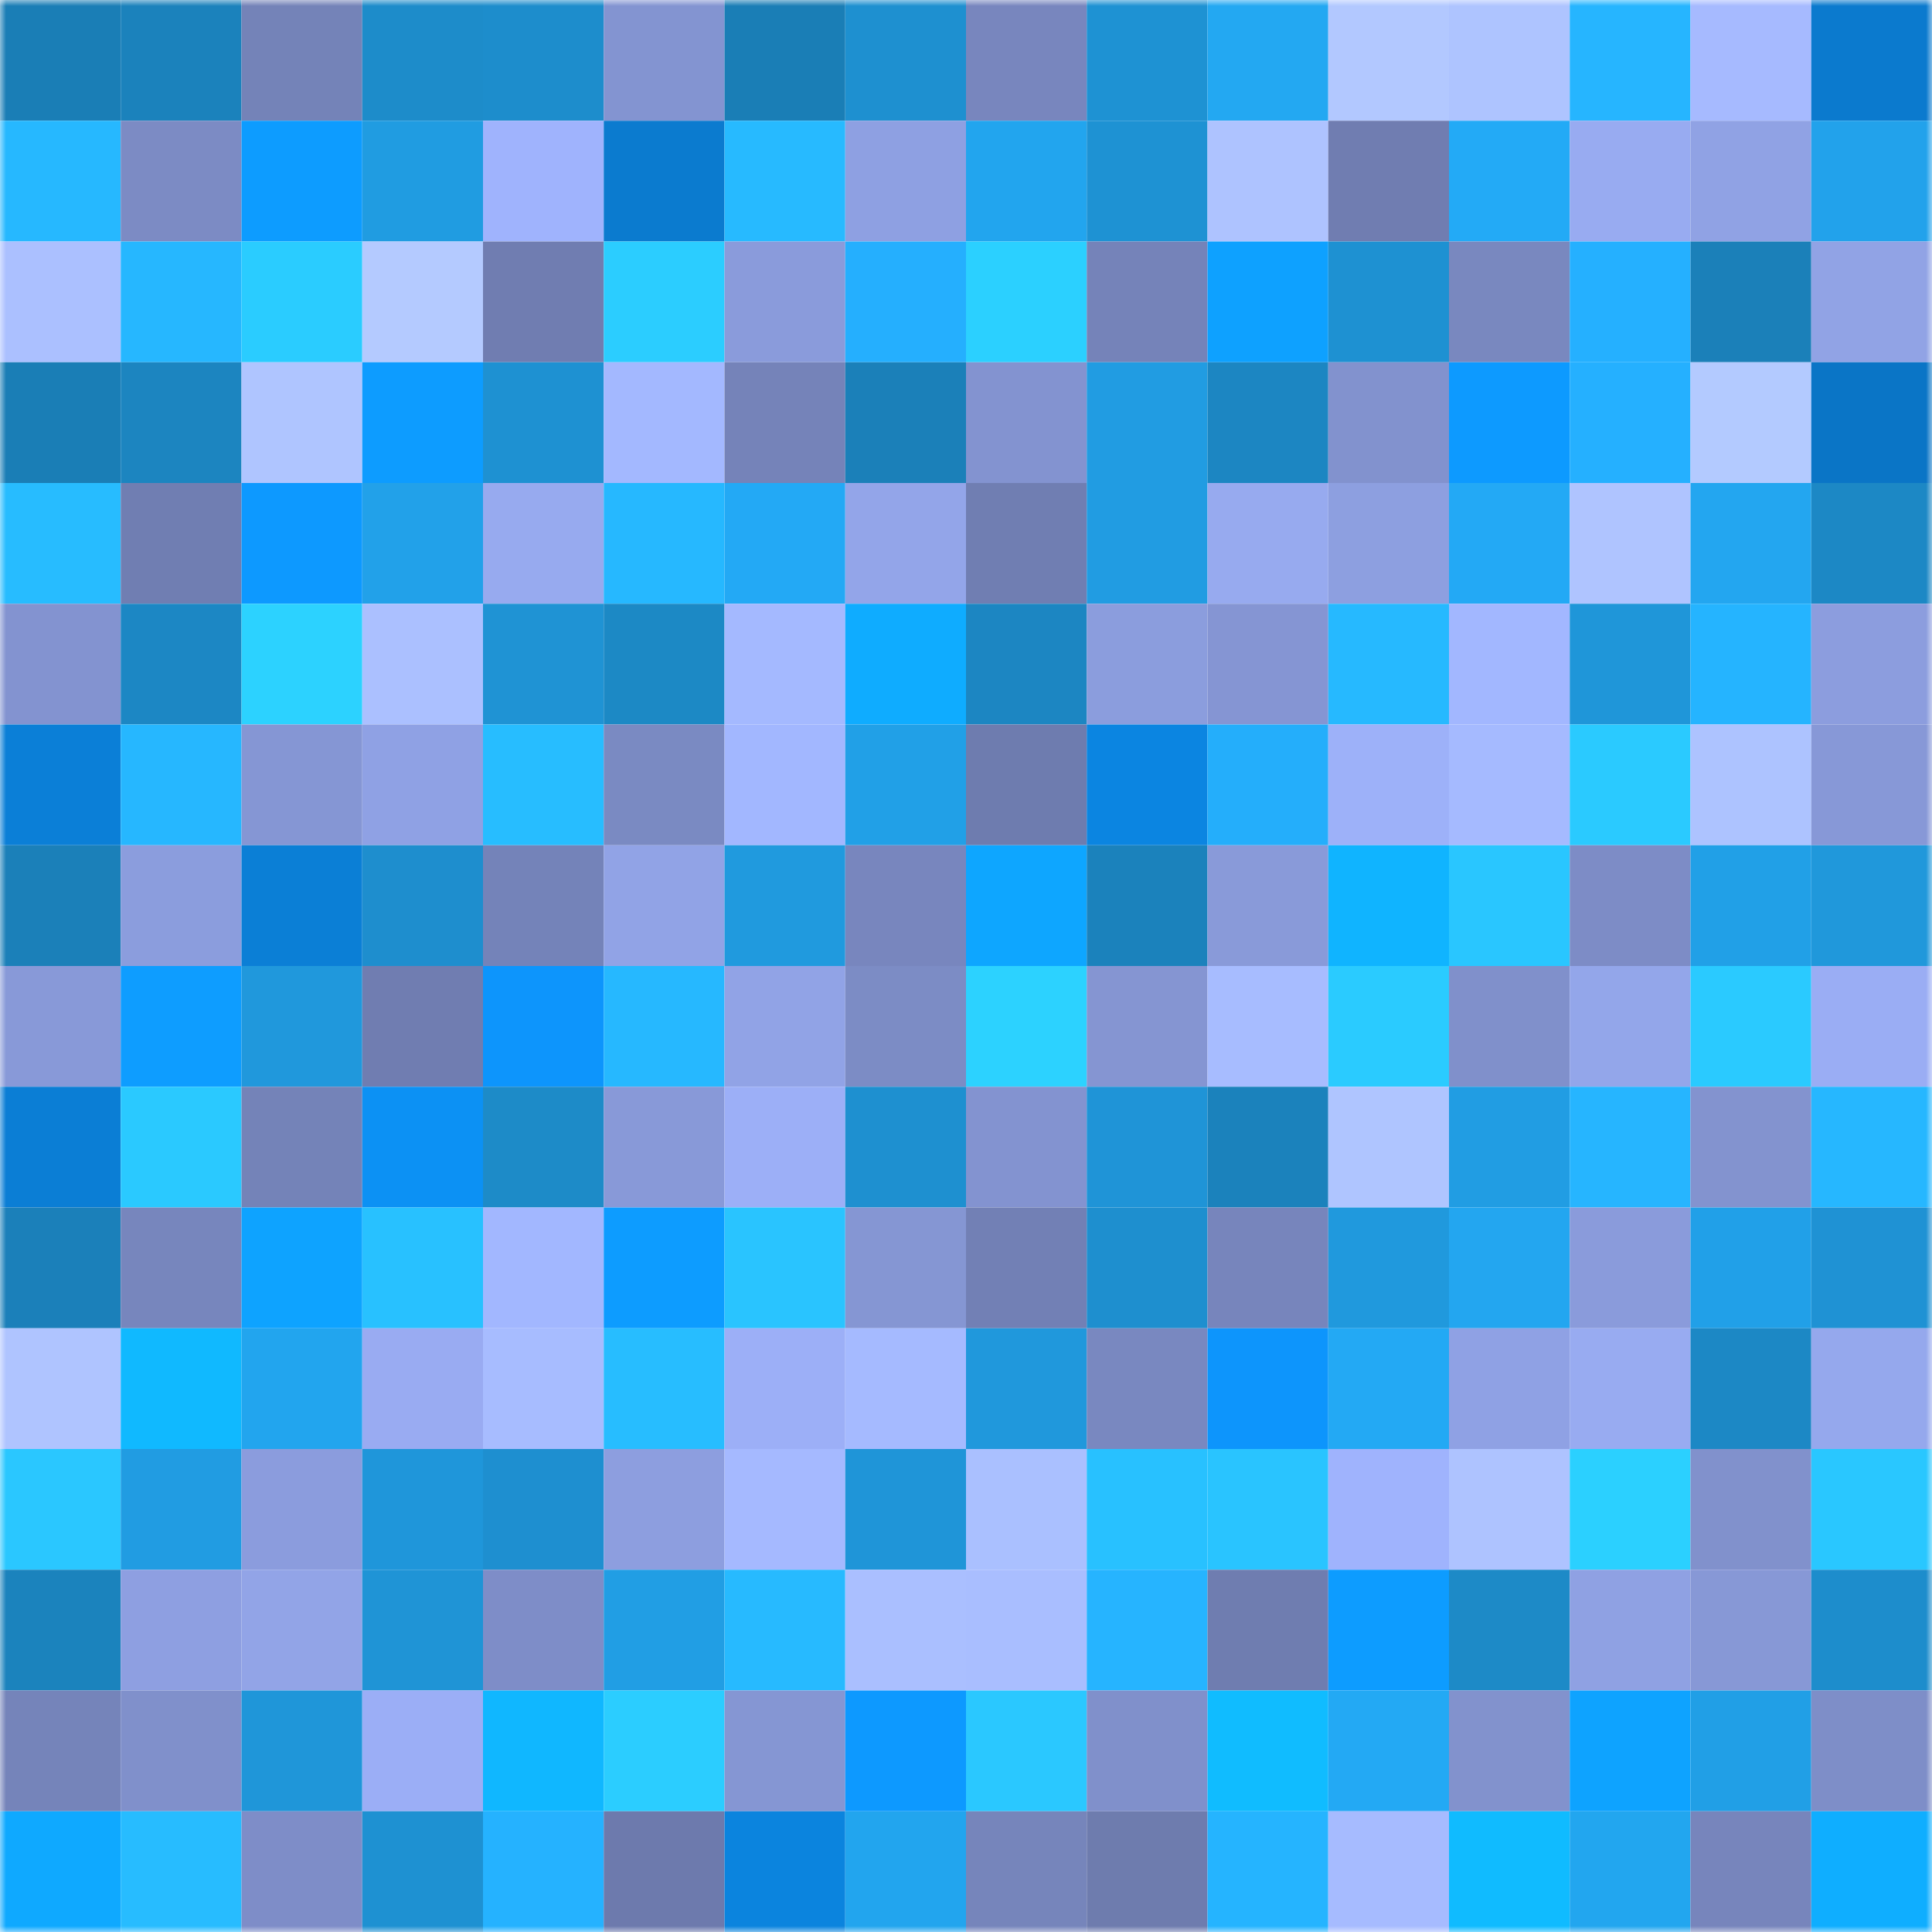 <svg viewBox="0 0 160 160" fill="none" role="img" xmlns="http://www.w3.org/2000/svg" width="240" height="240" name="ens%2Chnim2105.eth"><mask id="570600443" mask-type="alpha" maskUnits="userSpaceOnUse" x="0" y="0" width="160" height="160"><rect width="160" height="160" fill="#FFFFFF"></rect></mask><g mask="url(#570600443)"><rect x="0" y="0" width="10" height="10" fill="#1a7eb6"></rect><rect x="10" y="0" width="10" height="10" fill="#1b82bc"></rect><rect x="20" y="0" width="10" height="10" fill="#7483b8"></rect><rect x="30" y="0" width="10" height="10" fill="#1d8cca"></rect><rect x="40" y="0" width="10" height="10" fill="#1d8dcc"></rect><rect x="50" y="0" width="10" height="10" fill="#8394d1"></rect><rect x="60" y="0" width="10" height="10" fill="#1a7eb6"></rect><rect x="70" y="0" width="10" height="10" fill="#1e90d0"></rect><rect x="80" y="0" width="10" height="10" fill="#7886be"></rect><rect x="90" y="0" width="10" height="10" fill="#1e92d3"></rect><rect x="100" y="0" width="10" height="10" fill="#23a8f2"></rect><rect x="110" y="0" width="10" height="10" fill="#b2c8ff"></rect><rect x="120" y="0" width="10" height="10" fill="#aec4ff"></rect><rect x="130" y="0" width="10" height="10" fill="#26b5ff"></rect><rect x="140" y="0" width="10" height="10" fill="#a6baff"></rect><rect x="150" y="0" width="10" height="10" fill="#0b7ace"></rect><rect x="0" y="10" width="10" height="10" fill="#26b8ff"></rect><rect x="10" y="10" width="10" height="10" fill="#7c8bc4"></rect><rect x="20" y="10" width="10" height="10" fill="#0d9cff"></rect><rect x="30" y="10" width="10" height="10" fill="#209ce1"></rect><rect x="40" y="10" width="10" height="10" fill="#9fb3fd"></rect><rect x="50" y="10" width="10" height="10" fill="#0b7bcf"></rect><rect x="60" y="10" width="10" height="10" fill="#27baff"></rect><rect x="70" y="10" width="10" height="10" fill="#8ea0e2"></rect><rect x="80" y="10" width="10" height="10" fill="#22a5ee"></rect><rect x="90" y="10" width="10" height="10" fill="#1e92d3"></rect><rect x="100" y="10" width="10" height="10" fill="#aec3ff"></rect><rect x="110" y="10" width="10" height="10" fill="#707db1"></rect><rect x="120" y="10" width="10" height="10" fill="#23aaf6"></rect><rect x="130" y="10" width="10" height="10" fill="#98abf1"></rect><rect x="140" y="10" width="10" height="10" fill="#90a2e4"></rect><rect x="150" y="10" width="10" height="10" fill="#22a2eb"></rect><rect x="0" y="20" width="10" height="10" fill="#abc0ff"></rect><rect x="10" y="20" width="10" height="10" fill="#26b7ff"></rect><rect x="20" y="20" width="10" height="10" fill="#2accff"></rect><rect x="30" y="20" width="10" height="10" fill="#b4caff"></rect><rect x="40" y="20" width="10" height="10" fill="#707db1"></rect><rect x="50" y="20" width="10" height="10" fill="#2bcdff"></rect><rect x="60" y="20" width="10" height="10" fill="#8a9bdb"></rect><rect x="70" y="20" width="10" height="10" fill="#25affe"></rect><rect x="80" y="20" width="10" height="10" fill="#2bd0ff"></rect><rect x="90" y="20" width="10" height="10" fill="#7583b9"></rect><rect x="100" y="20" width="10" height="10" fill="#0ea1ff"></rect><rect x="110" y="20" width="10" height="10" fill="#1e91d2"></rect><rect x="120" y="20" width="10" height="10" fill="#7988bf"></rect><rect x="130" y="20" width="10" height="10" fill="#25b0ff"></rect><rect x="140" y="20" width="10" height="10" fill="#1b80b9"></rect><rect x="150" y="20" width="10" height="10" fill="#91a3e5"></rect><rect x="0" y="30" width="10" height="10" fill="#1a7eb6"></rect><rect x="10" y="30" width="10" height="10" fill="#1c85c0"></rect><rect x="20" y="30" width="10" height="10" fill="#afc5ff"></rect><rect x="30" y="30" width="10" height="10" fill="#0d9cff"></rect><rect x="40" y="30" width="10" height="10" fill="#1e91d2"></rect><rect x="50" y="30" width="10" height="10" fill="#a3b8ff"></rect><rect x="60" y="30" width="10" height="10" fill="#7583b9"></rect><rect x="70" y="30" width="10" height="10" fill="#1b80b9"></rect><rect x="80" y="30" width="10" height="10" fill="#8393d0"></rect><rect x="90" y="30" width="10" height="10" fill="#219ce2"></rect><rect x="100" y="30" width="10" height="10" fill="#1c86c2"></rect><rect x="110" y="30" width="10" height="10" fill="#8292ce"></rect><rect x="120" y="30" width="10" height="10" fill="#0d9aff"></rect><rect x="130" y="30" width="10" height="10" fill="#25b0ff"></rect><rect x="140" y="30" width="10" height="10" fill="#b3caff"></rect><rect x="150" y="30" width="10" height="10" fill="#0a75c6"></rect><rect x="0" y="40" width="10" height="10" fill="#27bcff"></rect><rect x="10" y="40" width="10" height="10" fill="#707eb2"></rect><rect x="20" y="40" width="10" height="10" fill="#0d99ff"></rect><rect x="30" y="40" width="10" height="10" fill="#22a1e9"></rect><rect x="40" y="40" width="10" height="10" fill="#97aaef"></rect><rect x="50" y="40" width="10" height="10" fill="#26b8ff"></rect><rect x="60" y="40" width="10" height="10" fill="#23a9f5"></rect><rect x="70" y="40" width="10" height="10" fill="#93a5e9"></rect><rect x="80" y="40" width="10" height="10" fill="#707eb2"></rect><rect x="90" y="40" width="10" height="10" fill="#219ce2"></rect><rect x="100" y="40" width="10" height="10" fill="#97aaef"></rect><rect x="110" y="40" width="10" height="10" fill="#8d9fe0"></rect><rect x="120" y="40" width="10" height="10" fill="#23a9f5"></rect><rect x="130" y="40" width="10" height="10" fill="#afc4ff"></rect><rect x="140" y="40" width="10" height="10" fill="#23a6f0"></rect><rect x="150" y="40" width="10" height="10" fill="#1c88c5"></rect><rect x="0" y="50" width="10" height="10" fill="#8393d0"></rect><rect x="10" y="50" width="10" height="10" fill="#1c87c4"></rect><rect x="20" y="50" width="10" height="10" fill="#2cd2ff"></rect><rect x="30" y="50" width="10" height="10" fill="#abc0ff"></rect><rect x="40" y="50" width="10" height="10" fill="#1f93d4"></rect><rect x="50" y="50" width="10" height="10" fill="#1c89c5"></rect><rect x="60" y="50" width="10" height="10" fill="#a4b9ff"></rect><rect x="70" y="50" width="10" height="10" fill="#0facff"></rect><rect x="80" y="50" width="10" height="10" fill="#1c86c2"></rect><rect x="90" y="50" width="10" height="10" fill="#8b9ddd"></rect><rect x="100" y="50" width="10" height="10" fill="#8595d3"></rect><rect x="110" y="50" width="10" height="10" fill="#26b9ff"></rect><rect x="120" y="50" width="10" height="10" fill="#a2b7ff"></rect><rect x="130" y="50" width="10" height="10" fill="#1f96d9"></rect><rect x="140" y="50" width="10" height="10" fill="#25b4ff"></rect><rect x="150" y="50" width="10" height="10" fill="#8c9dde"></rect><rect x="0" y="60" width="10" height="10" fill="#0b7fd7"></rect><rect x="10" y="60" width="10" height="10" fill="#26b7ff"></rect><rect x="20" y="60" width="10" height="10" fill="#8596d4"></rect><rect x="30" y="60" width="10" height="10" fill="#8fa1e4"></rect><rect x="40" y="60" width="10" height="10" fill="#27bdff"></rect><rect x="50" y="60" width="10" height="10" fill="#7a8ac2"></rect><rect x="60" y="60" width="10" height="10" fill="#a2b7ff"></rect><rect x="70" y="60" width="10" height="10" fill="#21a0e7"></rect><rect x="80" y="60" width="10" height="10" fill="#6e7caf"></rect><rect x="90" y="60" width="10" height="10" fill="#0b85e1"></rect><rect x="100" y="60" width="10" height="10" fill="#24aefb"></rect><rect x="110" y="60" width="10" height="10" fill="#9db1f9"></rect><rect x="120" y="60" width="10" height="10" fill="#a5baff"></rect><rect x="130" y="60" width="10" height="10" fill="#2acaff"></rect><rect x="140" y="60" width="10" height="10" fill="#adc3ff"></rect><rect x="150" y="60" width="10" height="10" fill="#8798d7"></rect><rect x="0" y="70" width="10" height="10" fill="#1b80b9"></rect><rect x="10" y="70" width="10" height="10" fill="#8b9ddd"></rect><rect x="20" y="70" width="10" height="10" fill="#0b7fd6"></rect><rect x="30" y="70" width="10" height="10" fill="#1e8ece"></rect><rect x="40" y="70" width="10" height="10" fill="#7483b9"></rect><rect x="50" y="70" width="10" height="10" fill="#91a3e6"></rect><rect x="60" y="70" width="10" height="10" fill="#209ade"></rect><rect x="70" y="70" width="10" height="10" fill="#7886be"></rect><rect x="80" y="70" width="10" height="10" fill="#0ea6ff"></rect><rect x="90" y="70" width="10" height="10" fill="#1b82bc"></rect><rect x="100" y="70" width="10" height="10" fill="#899ad9"></rect><rect x="110" y="70" width="10" height="10" fill="#10b4ff"></rect><rect x="120" y="70" width="10" height="10" fill="#29c6ff"></rect><rect x="130" y="70" width="10" height="10" fill="#7d8cc6"></rect><rect x="140" y="70" width="10" height="10" fill="#21a0e7"></rect><rect x="150" y="70" width="10" height="10" fill="#2098db"></rect><rect x="0" y="80" width="10" height="10" fill="#8899d8"></rect><rect x="10" y="80" width="10" height="10" fill="#0e9dff"></rect><rect x="20" y="80" width="10" height="10" fill="#2098dc"></rect><rect x="30" y="80" width="10" height="10" fill="#707db1"></rect><rect x="40" y="80" width="10" height="10" fill="#0d95fc"></rect><rect x="50" y="80" width="10" height="10" fill="#26b8ff"></rect><rect x="60" y="80" width="10" height="10" fill="#91a3e6"></rect><rect x="70" y="80" width="10" height="10" fill="#7c8cc5"></rect><rect x="80" y="80" width="10" height="10" fill="#2cd2ff"></rect><rect x="90" y="80" width="10" height="10" fill="#8595d2"></rect><rect x="100" y="80" width="10" height="10" fill="#a7bcff"></rect><rect x="110" y="80" width="10" height="10" fill="#2acbff"></rect><rect x="120" y="80" width="10" height="10" fill="#8090cb"></rect><rect x="130" y="80" width="10" height="10" fill="#93a6ea"></rect><rect x="140" y="80" width="10" height="10" fill="#2acaff"></rect><rect x="150" y="80" width="10" height="10" fill="#9aadf4"></rect><rect x="0" y="90" width="10" height="10" fill="#0b7ed5"></rect><rect x="10" y="90" width="10" height="10" fill="#2ac9ff"></rect><rect x="20" y="90" width="10" height="10" fill="#7483b8"></rect><rect x="30" y="90" width="10" height="10" fill="#0c91f4"></rect><rect x="40" y="90" width="10" height="10" fill="#1d8bc8"></rect><rect x="50" y="90" width="10" height="10" fill="#8899d8"></rect><rect x="60" y="90" width="10" height="10" fill="#9caff7"></rect><rect x="70" y="90" width="10" height="10" fill="#1e90d0"></rect><rect x="80" y="90" width="10" height="10" fill="#8393d0"></rect><rect x="90" y="90" width="10" height="10" fill="#1f94d7"></rect><rect x="100" y="90" width="10" height="10" fill="#1b82bc"></rect><rect x="110" y="90" width="10" height="10" fill="#afc5ff"></rect><rect x="120" y="90" width="10" height="10" fill="#219de3"></rect><rect x="130" y="90" width="10" height="10" fill="#26b5ff"></rect><rect x="140" y="90" width="10" height="10" fill="#8393cf"></rect><rect x="150" y="90" width="10" height="10" fill="#26b7ff"></rect><rect x="0" y="100" width="10" height="10" fill="#1b80ba"></rect><rect x="10" y="100" width="10" height="10" fill="#7786bd"></rect><rect x="20" y="100" width="10" height="10" fill="#0ea3ff"></rect><rect x="30" y="100" width="10" height="10" fill="#28c1ff"></rect><rect x="40" y="100" width="10" height="10" fill="#a2b7ff"></rect><rect x="50" y="100" width="10" height="10" fill="#0d9cff"></rect><rect x="60" y="100" width="10" height="10" fill="#29c4ff"></rect><rect x="70" y="100" width="10" height="10" fill="#8596d3"></rect><rect x="80" y="100" width="10" height="10" fill="#7280b5"></rect><rect x="90" y="100" width="10" height="10" fill="#1e8fcf"></rect><rect x="100" y="100" width="10" height="10" fill="#7785bc"></rect><rect x="110" y="100" width="10" height="10" fill="#2099dd"></rect><rect x="120" y="100" width="10" height="10" fill="#23a6f0"></rect><rect x="130" y="100" width="10" height="10" fill="#8a9bdb"></rect><rect x="140" y="100" width="10" height="10" fill="#21a0e8"></rect><rect x="150" y="100" width="10" height="10" fill="#1f92d4"></rect><rect x="0" y="110" width="10" height="10" fill="#afc4ff"></rect><rect x="10" y="110" width="10" height="10" fill="#10b9ff"></rect><rect x="20" y="110" width="10" height="10" fill="#22a5ee"></rect><rect x="30" y="110" width="10" height="10" fill="#99abf2"></rect><rect x="40" y="110" width="10" height="10" fill="#a7bcff"></rect><rect x="50" y="110" width="10" height="10" fill="#27bdff"></rect><rect x="60" y="110" width="10" height="10" fill="#9caff7"></rect><rect x="70" y="110" width="10" height="10" fill="#a5baff"></rect><rect x="80" y="110" width="10" height="10" fill="#2098dc"></rect><rect x="90" y="110" width="10" height="10" fill="#7988c0"></rect><rect x="100" y="110" width="10" height="10" fill="#0d95fc"></rect><rect x="110" y="110" width="10" height="10" fill="#23a9f4"></rect><rect x="120" y="110" width="10" height="10" fill="#8fa1e4"></rect><rect x="130" y="110" width="10" height="10" fill="#98abf1"></rect><rect x="140" y="110" width="10" height="10" fill="#1c88c5"></rect><rect x="150" y="110" width="10" height="10" fill="#95a8ed"></rect><rect x="0" y="120" width="10" height="10" fill="#2ac7ff"></rect><rect x="10" y="120" width="10" height="10" fill="#219ce2"></rect><rect x="20" y="120" width="10" height="10" fill="#8b9cdd"></rect><rect x="30" y="120" width="10" height="10" fill="#1f96da"></rect><rect x="40" y="120" width="10" height="10" fill="#1e8fd0"></rect><rect x="50" y="120" width="10" height="10" fill="#8d9edf"></rect><rect x="60" y="120" width="10" height="10" fill="#a5b9ff"></rect><rect x="70" y="120" width="10" height="10" fill="#1f95d8"></rect><rect x="80" y="120" width="10" height="10" fill="#aac0ff"></rect><rect x="90" y="120" width="10" height="10" fill="#28c1ff"></rect><rect x="100" y="120" width="10" height="10" fill="#29c4ff"></rect><rect x="110" y="120" width="10" height="10" fill="#9fb3fd"></rect><rect x="120" y="120" width="10" height="10" fill="#aec3ff"></rect><rect x="130" y="120" width="10" height="10" fill="#2bd0ff"></rect><rect x="140" y="120" width="10" height="10" fill="#8191cc"></rect><rect x="150" y="120" width="10" height="10" fill="#29c7ff"></rect><rect x="0" y="130" width="10" height="10" fill="#1b83bd"></rect><rect x="10" y="130" width="10" height="10" fill="#8e9fe1"></rect><rect x="20" y="130" width="10" height="10" fill="#92a4e7"></rect><rect x="30" y="130" width="10" height="10" fill="#1f94d6"></rect><rect x="40" y="130" width="10" height="10" fill="#7e8dc8"></rect><rect x="50" y="130" width="10" height="10" fill="#219ee4"></rect><rect x="60" y="130" width="10" height="10" fill="#27baff"></rect><rect x="70" y="130" width="10" height="10" fill="#aabfff"></rect><rect x="80" y="130" width="10" height="10" fill="#a9beff"></rect><rect x="90" y="130" width="10" height="10" fill="#26b4ff"></rect><rect x="100" y="130" width="10" height="10" fill="#6f7db0"></rect><rect x="110" y="130" width="10" height="10" fill="#0d9cff"></rect><rect x="120" y="130" width="10" height="10" fill="#1d8ac7"></rect><rect x="130" y="130" width="10" height="10" fill="#8fa1e3"></rect><rect x="140" y="130" width="10" height="10" fill="#8798d6"></rect><rect x="150" y="130" width="10" height="10" fill="#1d8dcc"></rect><rect x="0" y="140" width="10" height="10" fill="#7584ba"></rect><rect x="10" y="140" width="10" height="10" fill="#8090cb"></rect><rect x="20" y="140" width="10" height="10" fill="#1f96d9"></rect><rect x="30" y="140" width="10" height="10" fill="#9baef6"></rect><rect x="40" y="140" width="10" height="10" fill="#10b7ff"></rect><rect x="50" y="140" width="10" height="10" fill="#2bcdff"></rect><rect x="60" y="140" width="10" height="10" fill="#8596d3"></rect><rect x="70" y="140" width="10" height="10" fill="#0d99ff"></rect><rect x="80" y="140" width="10" height="10" fill="#2ac8ff"></rect><rect x="90" y="140" width="10" height="10" fill="#8090cb"></rect><rect x="100" y="140" width="10" height="10" fill="#10bcff"></rect><rect x="110" y="140" width="10" height="10" fill="#23a9f4"></rect><rect x="120" y="140" width="10" height="10" fill="#8292cd"></rect><rect x="130" y="140" width="10" height="10" fill="#0ea3ff"></rect><rect x="140" y="140" width="10" height="10" fill="#219fe6"></rect><rect x="150" y="140" width="10" height="10" fill="#7e8ec8"></rect><rect x="0" y="150" width="10" height="10" fill="#0fa9ff"></rect><rect x="10" y="150" width="10" height="10" fill="#27bcff"></rect><rect x="20" y="150" width="10" height="10" fill="#7e8dc8"></rect><rect x="30" y="150" width="10" height="10" fill="#1e91d2"></rect><rect x="40" y="150" width="10" height="10" fill="#25b2ff"></rect><rect x="50" y="150" width="10" height="10" fill="#6d7aad"></rect><rect x="60" y="150" width="10" height="10" fill="#0b84de"></rect><rect x="70" y="150" width="10" height="10" fill="#22a5ee"></rect><rect x="80" y="150" width="10" height="10" fill="#7685bb"></rect><rect x="90" y="150" width="10" height="10" fill="#6e7cae"></rect><rect x="100" y="150" width="10" height="10" fill="#25b4ff"></rect><rect x="110" y="150" width="10" height="10" fill="#a6bbff"></rect><rect x="120" y="150" width="10" height="10" fill="#10bbff"></rect><rect x="130" y="150" width="10" height="10" fill="#22a6ef"></rect><rect x="140" y="150" width="10" height="10" fill="#7785bc"></rect><rect x="150" y="150" width="10" height="10" fill="#0faeff"></rect></g></svg>
